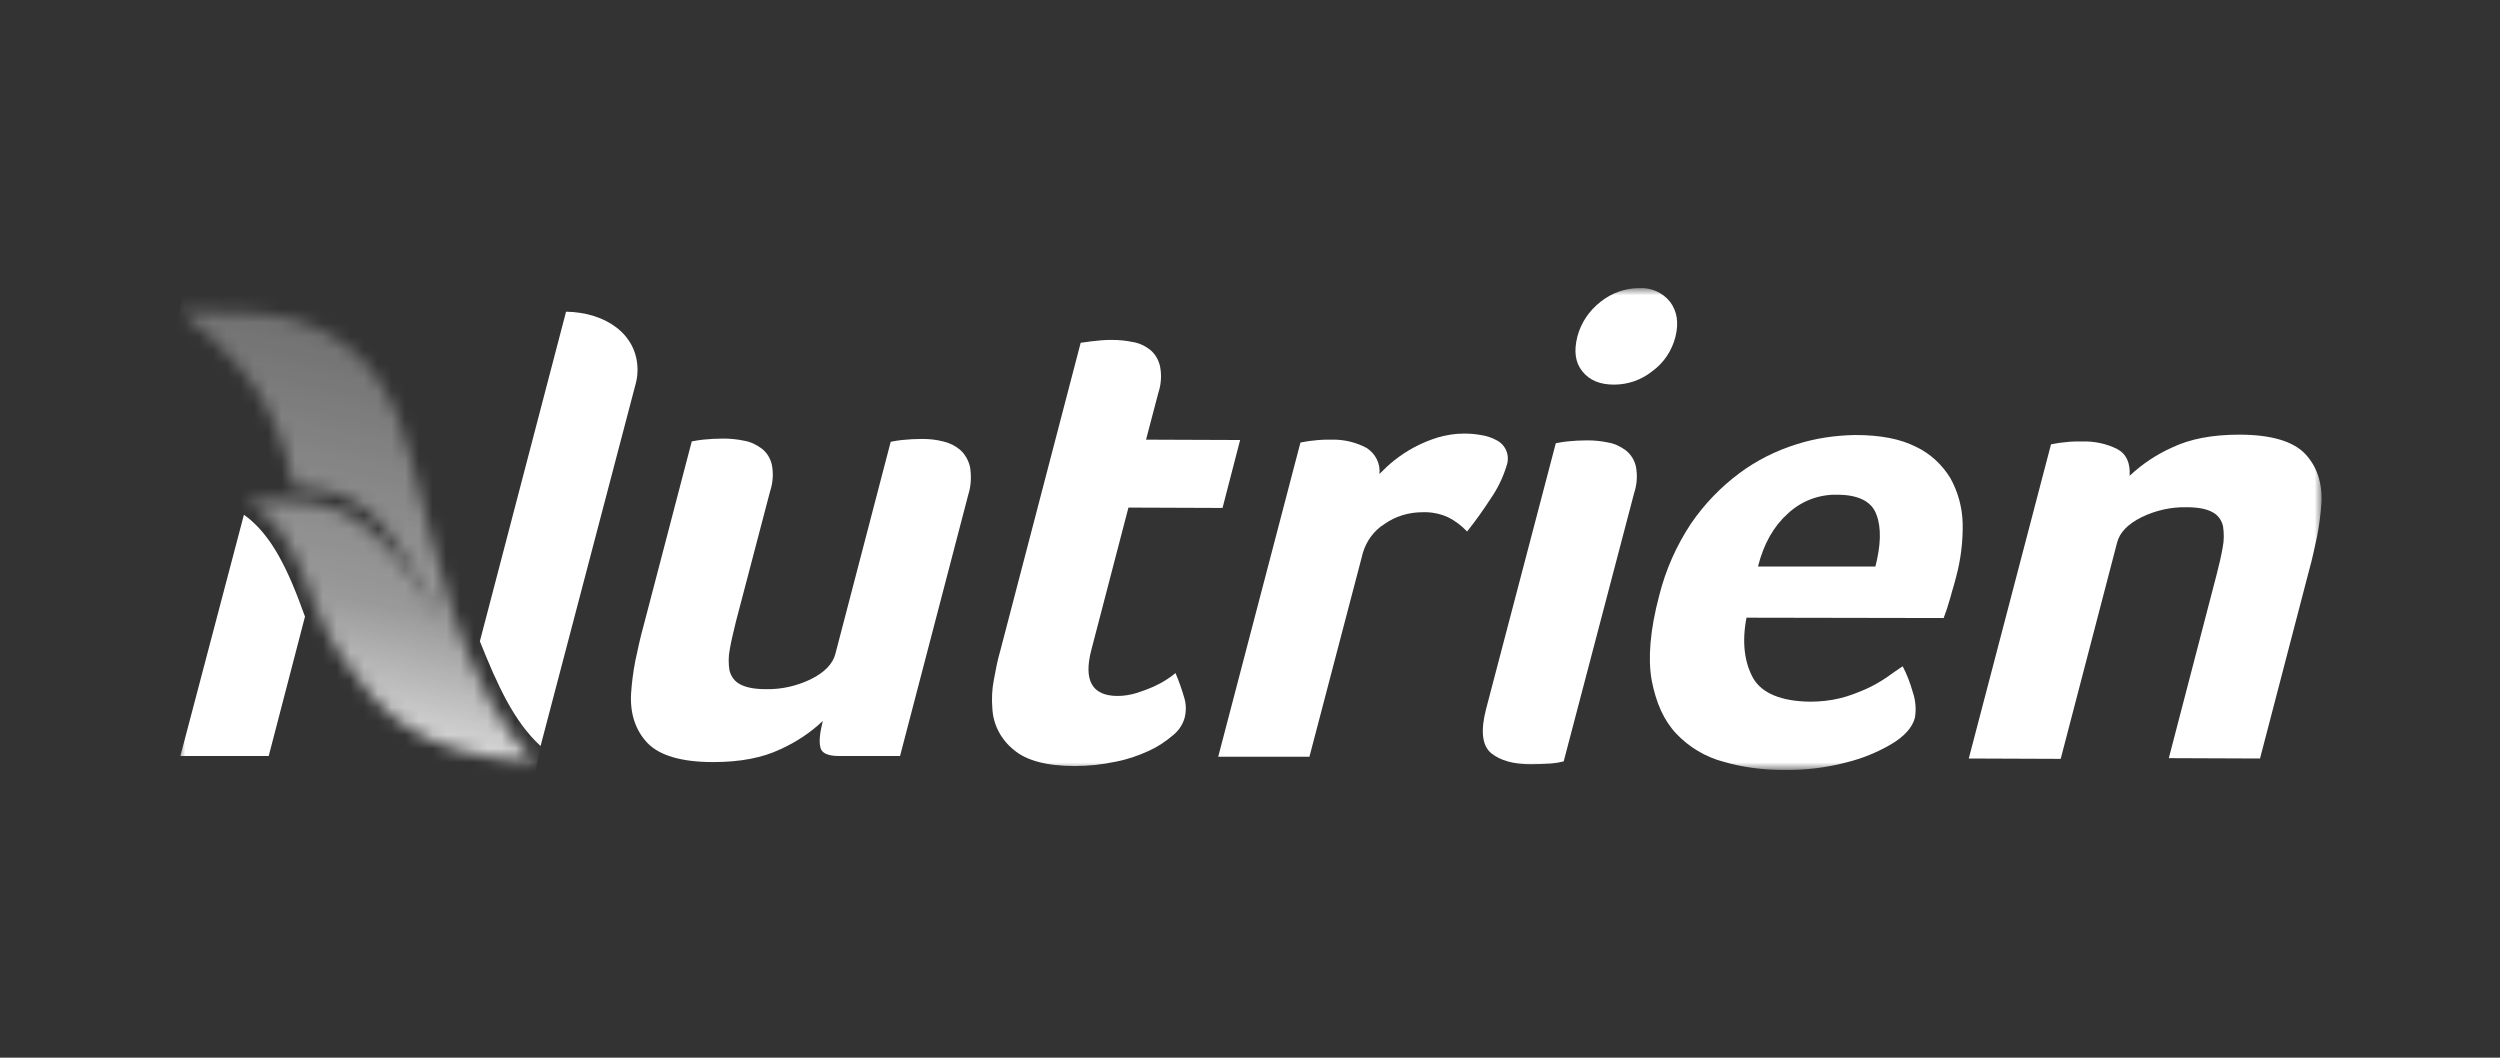 <svg xmlns="http://www.w3.org/2000/svg" width="182" height="77" viewBox="0 0 182 77" fill="none"><rect x="0" y="0" width="182" height="77" fill="#333333" stroke="none"/><mask id="mask0_155_66" style="mask-type:luminance" maskUnits="userSpaceOnUse" x="13" y="21" width="156" height="35"><path d="M169 21H13V56H169V21Z" fill="white"></path></mask><g mask="url(#mask0_155_66)"><mask id="mask1_155_66" style="mask-type:luminance" maskUnits="userSpaceOnUse" x="13" y="22" width="27" height="34"><path d="M13 22.691C13 22.691 17.078 25.268 19.379 29.535C20.843 32.242 21.183 34.662 21.418 35.442C25.967 35.52 27.902 37.576 30.516 42.26C31.091 43.275 31.693 44.342 32.268 45.331C31.431 44.056 30.49 42.651 29.654 41.532C27.771 38.981 25.34 36.587 21.601 36.509C20.739 36.483 20.477 36.483 20.137 36.483C19.797 36.483 19.353 36.483 17.994 36.457C22.02 38.695 22.333 44.238 24.895 47.829C27.248 51.134 29.314 53.892 35.275 55.037C36.111 55.193 38.098 55.505 39.013 55.453C37.784 54.413 36.817 52.955 35.719 51.108C34.569 48.948 33.627 46.658 32.895 44.316C31.797 40.751 30.673 36.353 30.098 34.011C28.974 29.275 27.065 24.929 21.444 23.238C19.745 22.743 16.503 22.665 14.569 22.665C13.627 22.665 13 22.691 13 22.691Z" fill="white"></path></mask><g mask="url(#mask1_155_66)"><path d="M6.281 54.1L14.203 17.331L45.889 24.096L37.968 60.866L6.281 54.1Z" fill="url(#paint0_linear_155_66)"></path></g><path d="M41.209 22.691L34.935 46.684C36.216 49.885 37.418 52.539 39.353 54.309L46.255 28.026L46.307 27.818C46.386 27.506 46.412 27.193 46.412 26.881C46.386 24.357 44.137 22.744 41.209 22.691Z" fill="white"></path><path d="M17.758 37.472L13.131 55.037H19.562L22.203 44.889C21 41.532 19.797 38.929 17.758 37.472Z" fill="white"></path><path d="M65.523 55.037H61.078C60.268 55.037 59.797 54.829 59.719 54.386C59.614 53.944 59.693 53.32 59.902 52.487C58.987 53.346 57.967 54.022 56.817 54.543C55.51 55.167 53.889 55.479 51.928 55.479C49.627 55.479 48.032 55.011 47.144 54.1C46.281 53.19 45.862 51.992 45.941 50.509C45.993 49.703 46.098 48.896 46.255 48.089C46.438 47.23 46.621 46.372 46.856 45.539L50.359 32.137C50.621 32.085 50.908 32.033 51.17 32.007C51.666 31.955 52.163 31.929 52.66 31.929C53.183 31.929 53.679 31.981 54.176 32.085C54.647 32.163 55.065 32.372 55.457 32.658C55.823 32.944 56.085 33.361 56.189 33.829C56.32 34.479 56.268 35.156 56.059 35.781L53.575 45.253C53.392 46.007 53.235 46.658 53.13 47.256C53.026 47.777 53.026 48.297 53.104 48.792C53.209 49.234 53.47 49.598 53.862 49.807C54.281 50.041 54.908 50.171 55.745 50.171C56.895 50.197 58.019 49.937 59.039 49.442C60.032 48.948 60.634 48.323 60.817 47.595L64.843 32.163C65.104 32.111 65.392 32.059 65.653 32.033C66.15 31.981 66.647 31.955 67.144 31.955C67.666 31.955 68.163 32.007 68.66 32.137C69.13 32.242 69.549 32.45 69.915 32.762C70.281 33.1 70.516 33.543 70.621 34.011C70.725 34.688 70.699 35.364 70.49 36.015L65.523 55.037Z" fill="white"></path><path d="M72.242 51.55C72.19 50.873 72.216 50.197 72.347 49.52C72.477 48.818 72.608 48.089 72.817 47.386L78.673 24.955L79.432 24.851C79.667 24.825 79.928 24.799 80.19 24.773C80.451 24.747 80.713 24.747 80.974 24.747C81.497 24.747 81.994 24.799 82.49 24.903C82.961 24.981 83.379 25.189 83.745 25.476C84.111 25.788 84.347 26.204 84.451 26.673C84.582 27.323 84.53 28 84.32 28.624L83.432 32.007L90.281 32.033L89 36.978L82.15 36.952L79.458 47.282C78.856 49.546 79.51 50.665 81.366 50.665C81.837 50.665 82.281 50.587 82.726 50.457C83.144 50.327 83.562 50.171 83.981 49.989C84.32 49.833 84.66 49.651 84.974 49.442C85.262 49.26 85.445 49.104 85.575 49C85.837 49.598 86.046 50.223 86.229 50.847C86.36 51.316 86.36 51.81 86.229 52.305C86.072 52.799 85.784 53.215 85.392 53.528C84.87 53.97 84.294 54.361 83.667 54.647C82.883 55.011 82.046 55.297 81.209 55.453C80.242 55.662 79.249 55.766 78.255 55.766C76.216 55.766 74.726 55.375 73.811 54.595C72.87 53.84 72.294 52.747 72.242 51.55Z" fill="white"></path><path d="M100.425 34.505C100.764 34.167 101.104 33.829 101.47 33.543C102.412 32.788 103.483 32.215 104.66 31.851C105.287 31.669 105.915 31.565 106.568 31.565C106.987 31.565 107.379 31.591 107.797 31.669C108.189 31.721 108.581 31.851 108.921 32.033C109.627 32.372 109.941 33.178 109.679 33.907C109.418 34.766 109.026 35.572 108.503 36.327C107.98 37.134 107.405 37.94 106.804 38.695C106.412 38.279 105.941 37.914 105.418 37.654C104.843 37.394 104.189 37.264 103.562 37.29C102.568 37.29 101.601 37.576 100.791 38.148C100.032 38.617 99.483 39.372 99.222 40.23L95.327 55.089H88.686L94.673 32.215L95.274 32.111C95.483 32.085 95.719 32.059 95.98 32.033C96.242 32.007 96.555 32.007 96.921 32.007C97.81 31.981 98.699 32.189 99.483 32.606C100.137 33.022 100.503 33.751 100.425 34.505Z" fill="white"></path><path d="M113.837 55.428C113.549 55.505 113.235 55.558 112.922 55.584C112.451 55.61 111.954 55.636 111.458 55.636C110.177 55.636 109.235 55.375 108.556 54.829C107.902 54.282 107.771 53.216 108.19 51.602L113.262 32.268C113.523 32.216 113.811 32.163 114.072 32.138C114.569 32.085 115.066 32.059 115.562 32.059C116.085 32.059 116.582 32.111 117.079 32.216C117.549 32.294 117.967 32.502 118.36 32.788C118.726 33.074 118.987 33.491 119.092 33.959C119.222 34.61 119.17 35.286 118.961 35.911L113.837 55.428ZM121.967 24.539C121.706 25.554 121.105 26.439 120.268 27.037C119.484 27.662 118.517 28 117.497 28C116.477 28 115.719 27.688 115.196 27.037C114.673 26.387 114.569 25.554 114.83 24.513C115.092 23.498 115.693 22.613 116.53 21.963C117.314 21.338 118.307 20.974 119.327 20.974C120.19 20.922 121.026 21.286 121.575 21.963C122.098 22.665 122.229 23.498 121.967 24.539Z" fill="white"></path><path d="M131.771 51.082C132.529 51.082 133.261 51.004 133.993 50.822C134.621 50.666 135.222 50.431 135.823 50.171C136.346 49.937 136.843 49.651 137.314 49.338C137.758 49.026 138.15 48.74 138.516 48.506C138.83 49.104 139.065 49.729 139.248 50.379C139.457 50.978 139.51 51.628 139.405 52.253C139.222 52.955 138.647 53.606 137.68 54.178C136.66 54.777 135.562 55.219 134.412 55.506C132.921 55.896 131.379 56.078 129.836 56.052C128.372 56.052 126.882 55.87 125.47 55.454C124.163 55.115 122.961 54.387 122.046 53.424C121.131 52.461 120.555 51.16 120.242 49.52C119.954 47.881 120.137 45.825 120.791 43.353C121.261 41.48 122.046 39.71 123.117 38.097C124.085 36.691 125.261 35.468 126.621 34.454C127.876 33.517 129.287 32.814 130.778 32.346C132.163 31.903 133.601 31.695 135.065 31.669C136.895 31.669 138.359 31.955 139.483 32.528C140.529 33.022 141.392 33.829 141.993 34.818C142.542 35.807 142.856 36.952 142.882 38.097C142.908 39.398 142.751 40.699 142.412 41.974L142.229 42.651C142.15 42.911 142.072 43.171 141.993 43.483L141.732 44.342C141.653 44.576 141.575 44.784 141.497 44.993L127.144 44.967C126.804 46.736 126.987 48.219 127.64 49.39C128.268 50.457 129.653 51.056 131.771 51.082ZM136.529 41.245C136.921 39.71 136.974 38.435 136.608 37.472C136.268 36.509 135.3 36.015 133.732 36.015C132.399 35.989 131.117 36.483 130.15 37.394C129.131 38.305 128.399 39.58 127.98 41.245H136.529Z" fill="white"></path><path d="M150.019 55.245L143.327 55.219L149.314 32.346L149.915 32.242C150.124 32.216 150.359 32.19 150.621 32.163C150.882 32.138 151.196 32.138 151.562 32.138C152.451 32.111 153.34 32.294 154.124 32.684C154.804 33.048 155.091 33.699 155.039 34.636C155.954 33.777 156.974 33.1 158.124 32.58C159.431 31.955 161.052 31.643 163.013 31.643C165.314 31.643 166.908 32.111 167.797 33.022C168.66 33.933 169.078 35.13 169 36.613C168.948 37.42 168.843 38.227 168.686 39.033C168.503 39.892 168.32 40.751 168.085 41.584L164.529 55.219L157.889 55.193L161.366 41.844C161.549 41.141 161.706 40.465 161.81 39.866C161.915 39.346 161.915 38.825 161.836 38.305C161.732 37.862 161.47 37.498 161.078 37.29C160.66 37.056 160.033 36.926 159.196 36.926C158.046 36.9 156.921 37.16 155.902 37.654C154.908 38.149 154.307 38.773 154.124 39.502L150.019 55.245Z" fill="white"></path></g><defs><linearGradient id="paint0_linear_155_66" x1="23.194" y1="52.511" x2="29.1" y2="24.817" gradientUnits="userSpaceOnUse"><stop stop-color="white" stop-opacity="0.8"></stop><stop offset="0.33" stop-color="white" stop-opacity="0.5"></stop><stop offset="1" stop-color="white" stop-opacity="0.3"></stop></linearGradient></defs></svg>